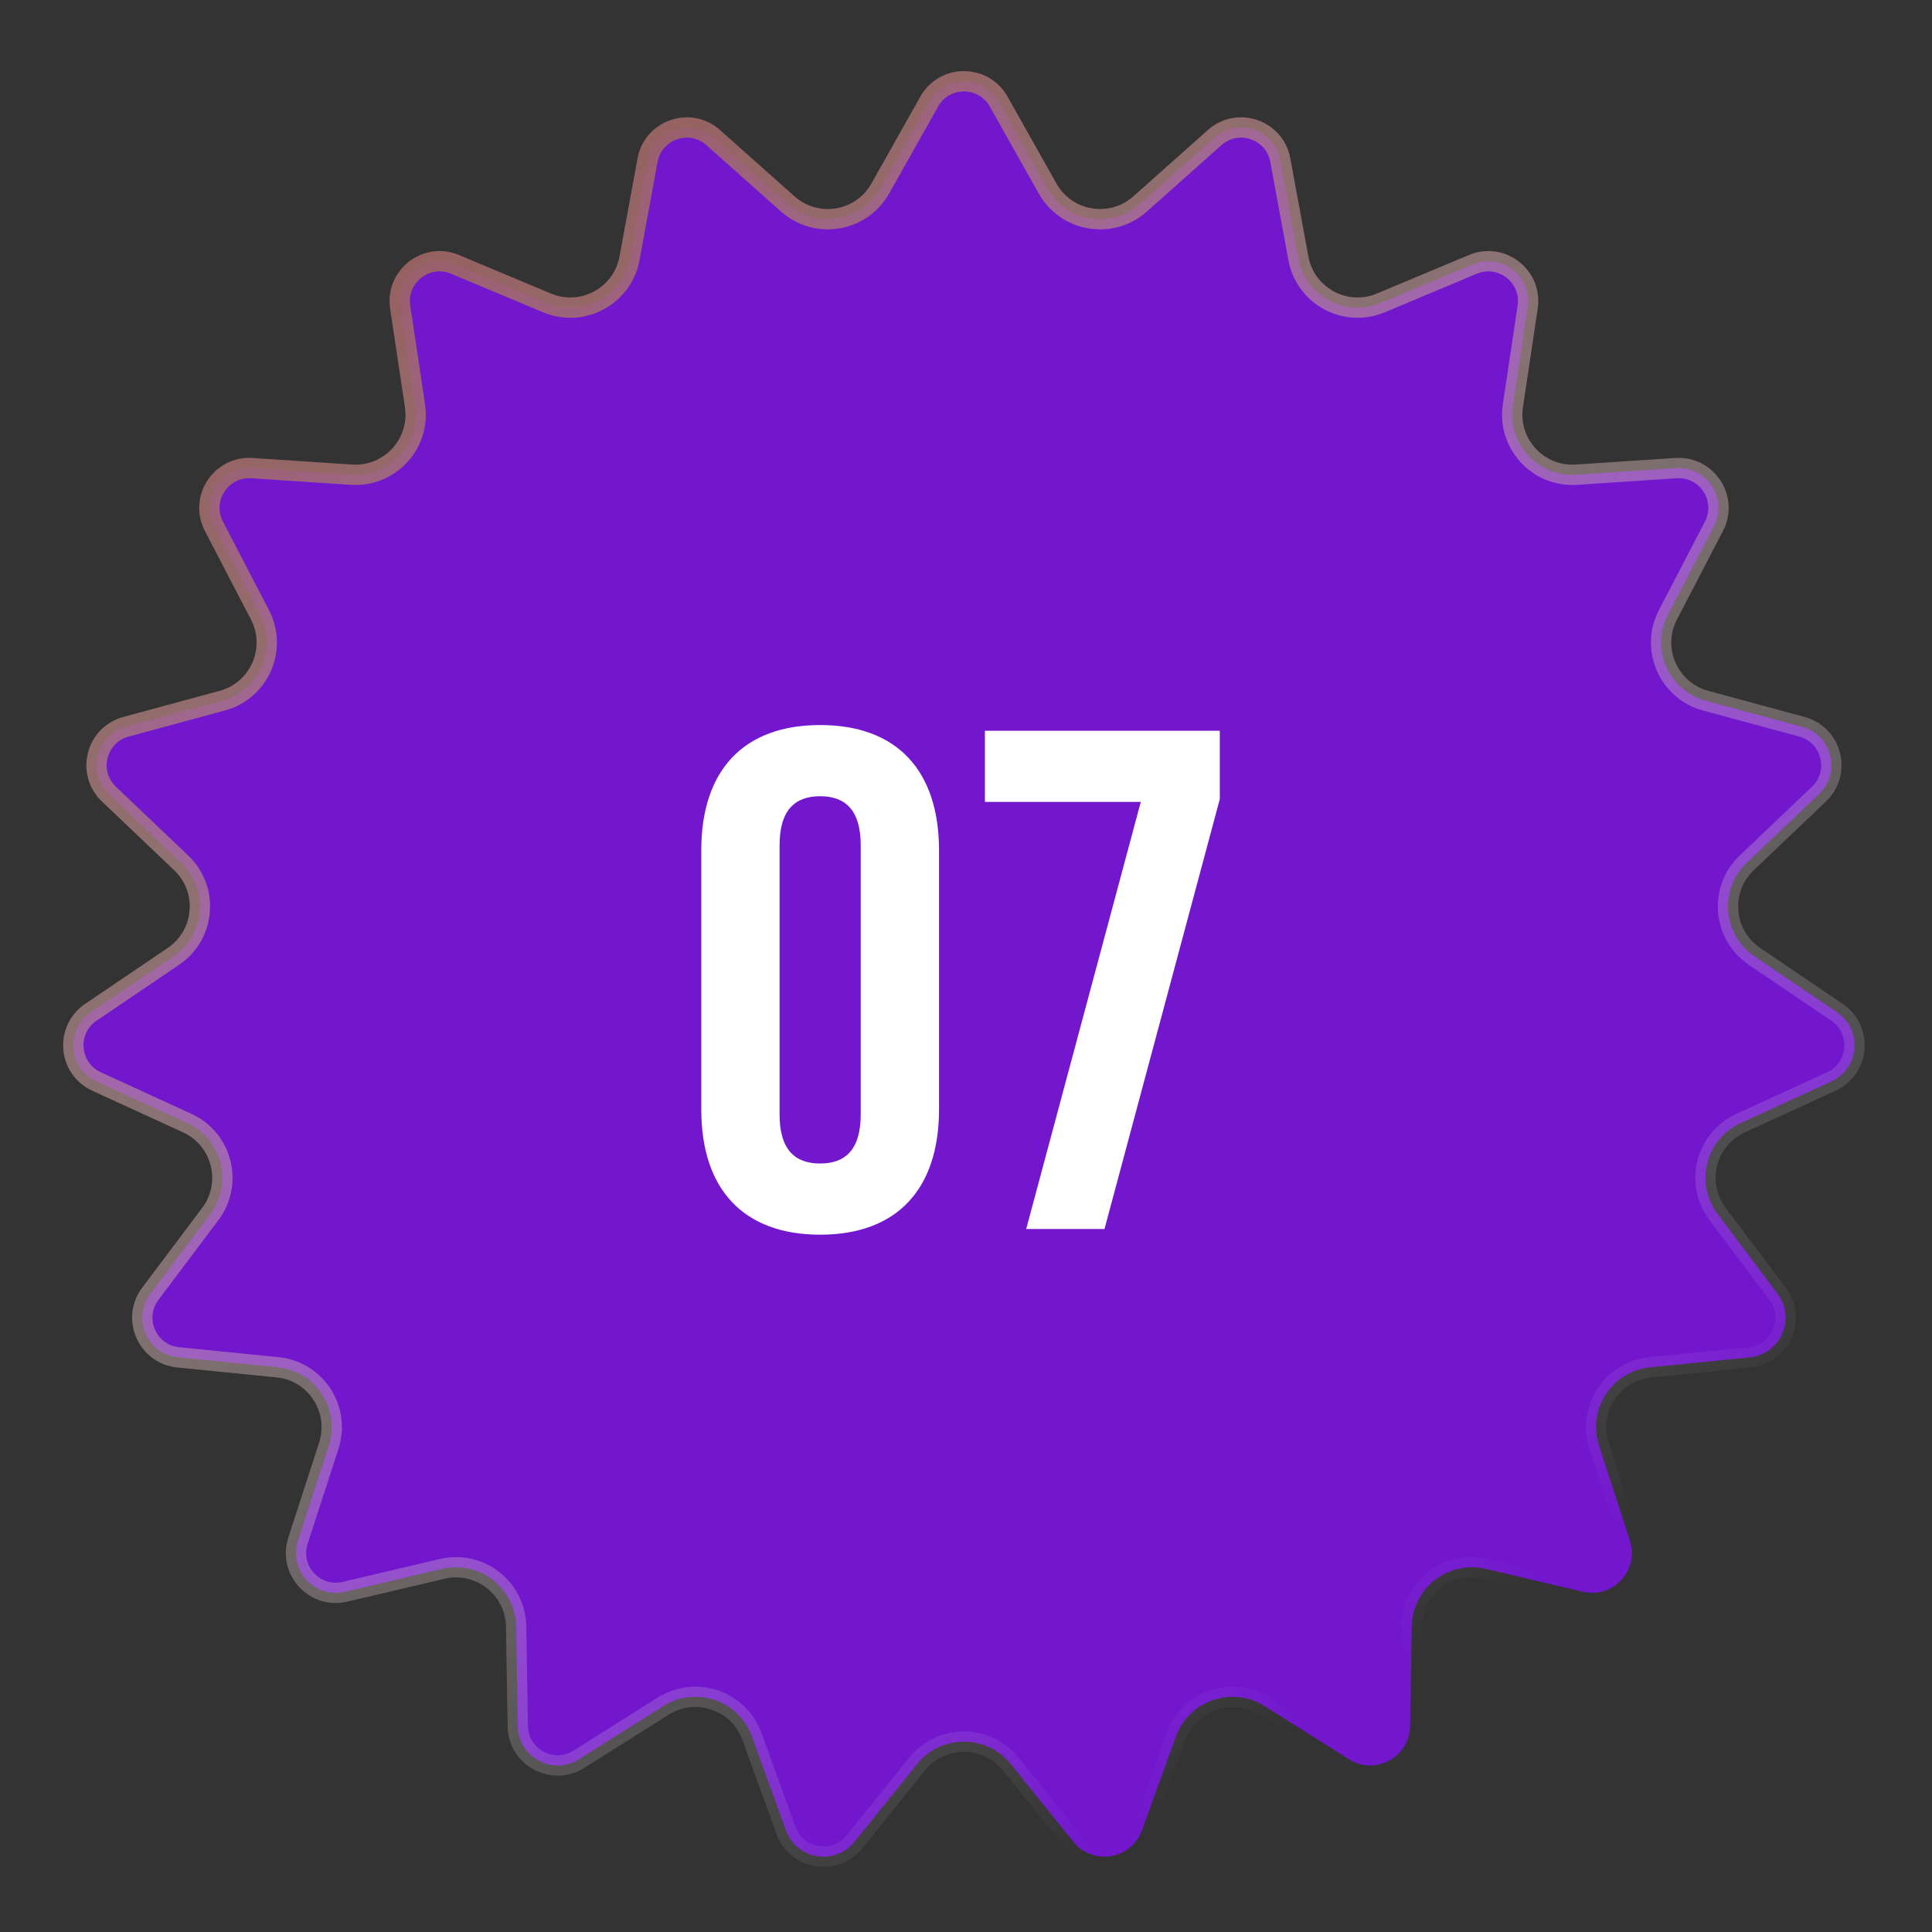 <?xml version="1.0" encoding="UTF-8"?> <svg xmlns="http://www.w3.org/2000/svg" width="95" height="95" viewBox="0 0 95 95" fill="none"><rect x="0" y="0" width="95" height="95" fill="#333333" stroke="none"/> <path d="M45.691 4.995C46.44 3.664 48.357 3.664 49.107 4.995L51.513 9.27C52.44 10.916 54.65 11.285 56.061 10.029L59.725 6.767C60.866 5.751 62.679 6.373 62.956 7.876L63.844 12.701C64.186 14.559 66.156 15.625 67.899 14.895L72.423 13C73.833 12.409 75.346 13.587 75.119 15.098L74.392 19.95C74.112 21.818 75.63 23.466 77.515 23.342L82.41 23.018C83.935 22.917 84.983 24.522 84.278 25.878L82.016 30.231C81.144 31.907 82.045 33.959 83.868 34.453L88.603 35.736C90.078 36.136 90.548 37.994 89.441 39.048L85.888 42.43C84.52 43.732 84.705 45.965 86.269 47.025L90.33 49.776C91.595 50.633 91.437 52.543 90.048 53.18L85.589 55.225C83.872 56.013 83.322 58.185 84.457 59.695L87.406 63.616C88.324 64.837 87.554 66.593 86.033 66.744L81.152 67.231C79.272 67.418 78.046 69.294 78.63 71.091L80.145 75.756C80.617 77.21 79.319 78.62 77.832 78.27L73.057 77.145C71.218 76.712 69.45 78.088 69.418 79.977L69.337 84.882C69.311 86.409 67.625 87.322 66.332 86.507L62.181 83.893C60.583 82.886 58.464 83.614 57.821 85.39L56.151 90.003C55.63 91.44 53.74 91.755 52.781 90.565L49.704 86.744C48.519 85.273 46.278 85.273 45.093 86.744L42.016 90.565C41.058 91.755 39.167 91.44 38.647 90.003L36.977 85.39C36.334 83.614 34.214 82.886 32.616 83.893L28.465 86.507C27.172 87.322 25.486 86.409 25.461 84.882L25.379 79.977C25.348 78.088 23.579 76.712 21.741 77.145L16.965 78.27C15.478 78.62 14.18 77.21 14.652 75.756L16.167 71.091C16.751 69.294 15.525 67.418 13.646 67.231L8.764 66.744C7.244 66.593 6.474 64.837 7.392 63.616L10.34 59.695C11.475 58.185 10.925 56.013 9.208 55.225L4.749 53.18C3.36 52.543 3.202 50.633 4.467 49.776L8.529 47.025C10.093 45.965 10.278 43.732 8.91 42.43L5.356 39.048C4.249 37.994 4.72 36.136 6.195 35.736L10.93 34.453C12.753 33.959 13.653 31.907 12.782 30.231L10.519 25.878C9.814 24.522 10.863 22.917 12.387 23.018L17.282 23.342C19.167 23.466 20.685 21.818 20.405 19.95L19.678 15.098C19.452 13.587 20.965 12.409 22.374 13L26.899 14.895C28.641 15.625 30.612 14.559 30.954 12.701L31.841 7.876C32.118 6.373 33.931 5.751 35.072 6.767L38.737 10.029C40.147 11.285 42.358 10.916 43.284 9.27L45.691 4.995Z" fill="#7217CD" stroke="url(#paint0_linear_200_1637)"></path> <path d="M38.333 41.567V54.797C38.333 56.547 39.103 57.212 40.328 57.212C41.553 57.212 42.323 56.547 42.323 54.797V41.567C42.323 39.817 41.553 39.152 40.328 39.152C39.103 39.152 38.333 39.817 38.333 41.567ZM34.483 54.552V41.812C34.483 37.892 36.548 35.652 40.328 35.652C44.108 35.652 46.173 37.892 46.173 41.812V54.552C46.173 58.472 44.108 60.712 40.328 60.712C36.548 60.712 34.483 58.472 34.483 54.552ZM48.43 35.932H59.98V39.292L54.31 60.432H50.46L56.095 39.432H48.43V35.932Z" fill="white"></path> <defs> <linearGradient id="paint0_linear_200_1637" x1="0.408" y1="17.986" x2="47.399" y2="94.923" gradientUnits="userSpaceOnUse"> <stop stop-color="#965959"></stop> <stop offset="1" stop-color="white" stop-opacity="0"></stop> </linearGradient> </defs> </svg> 